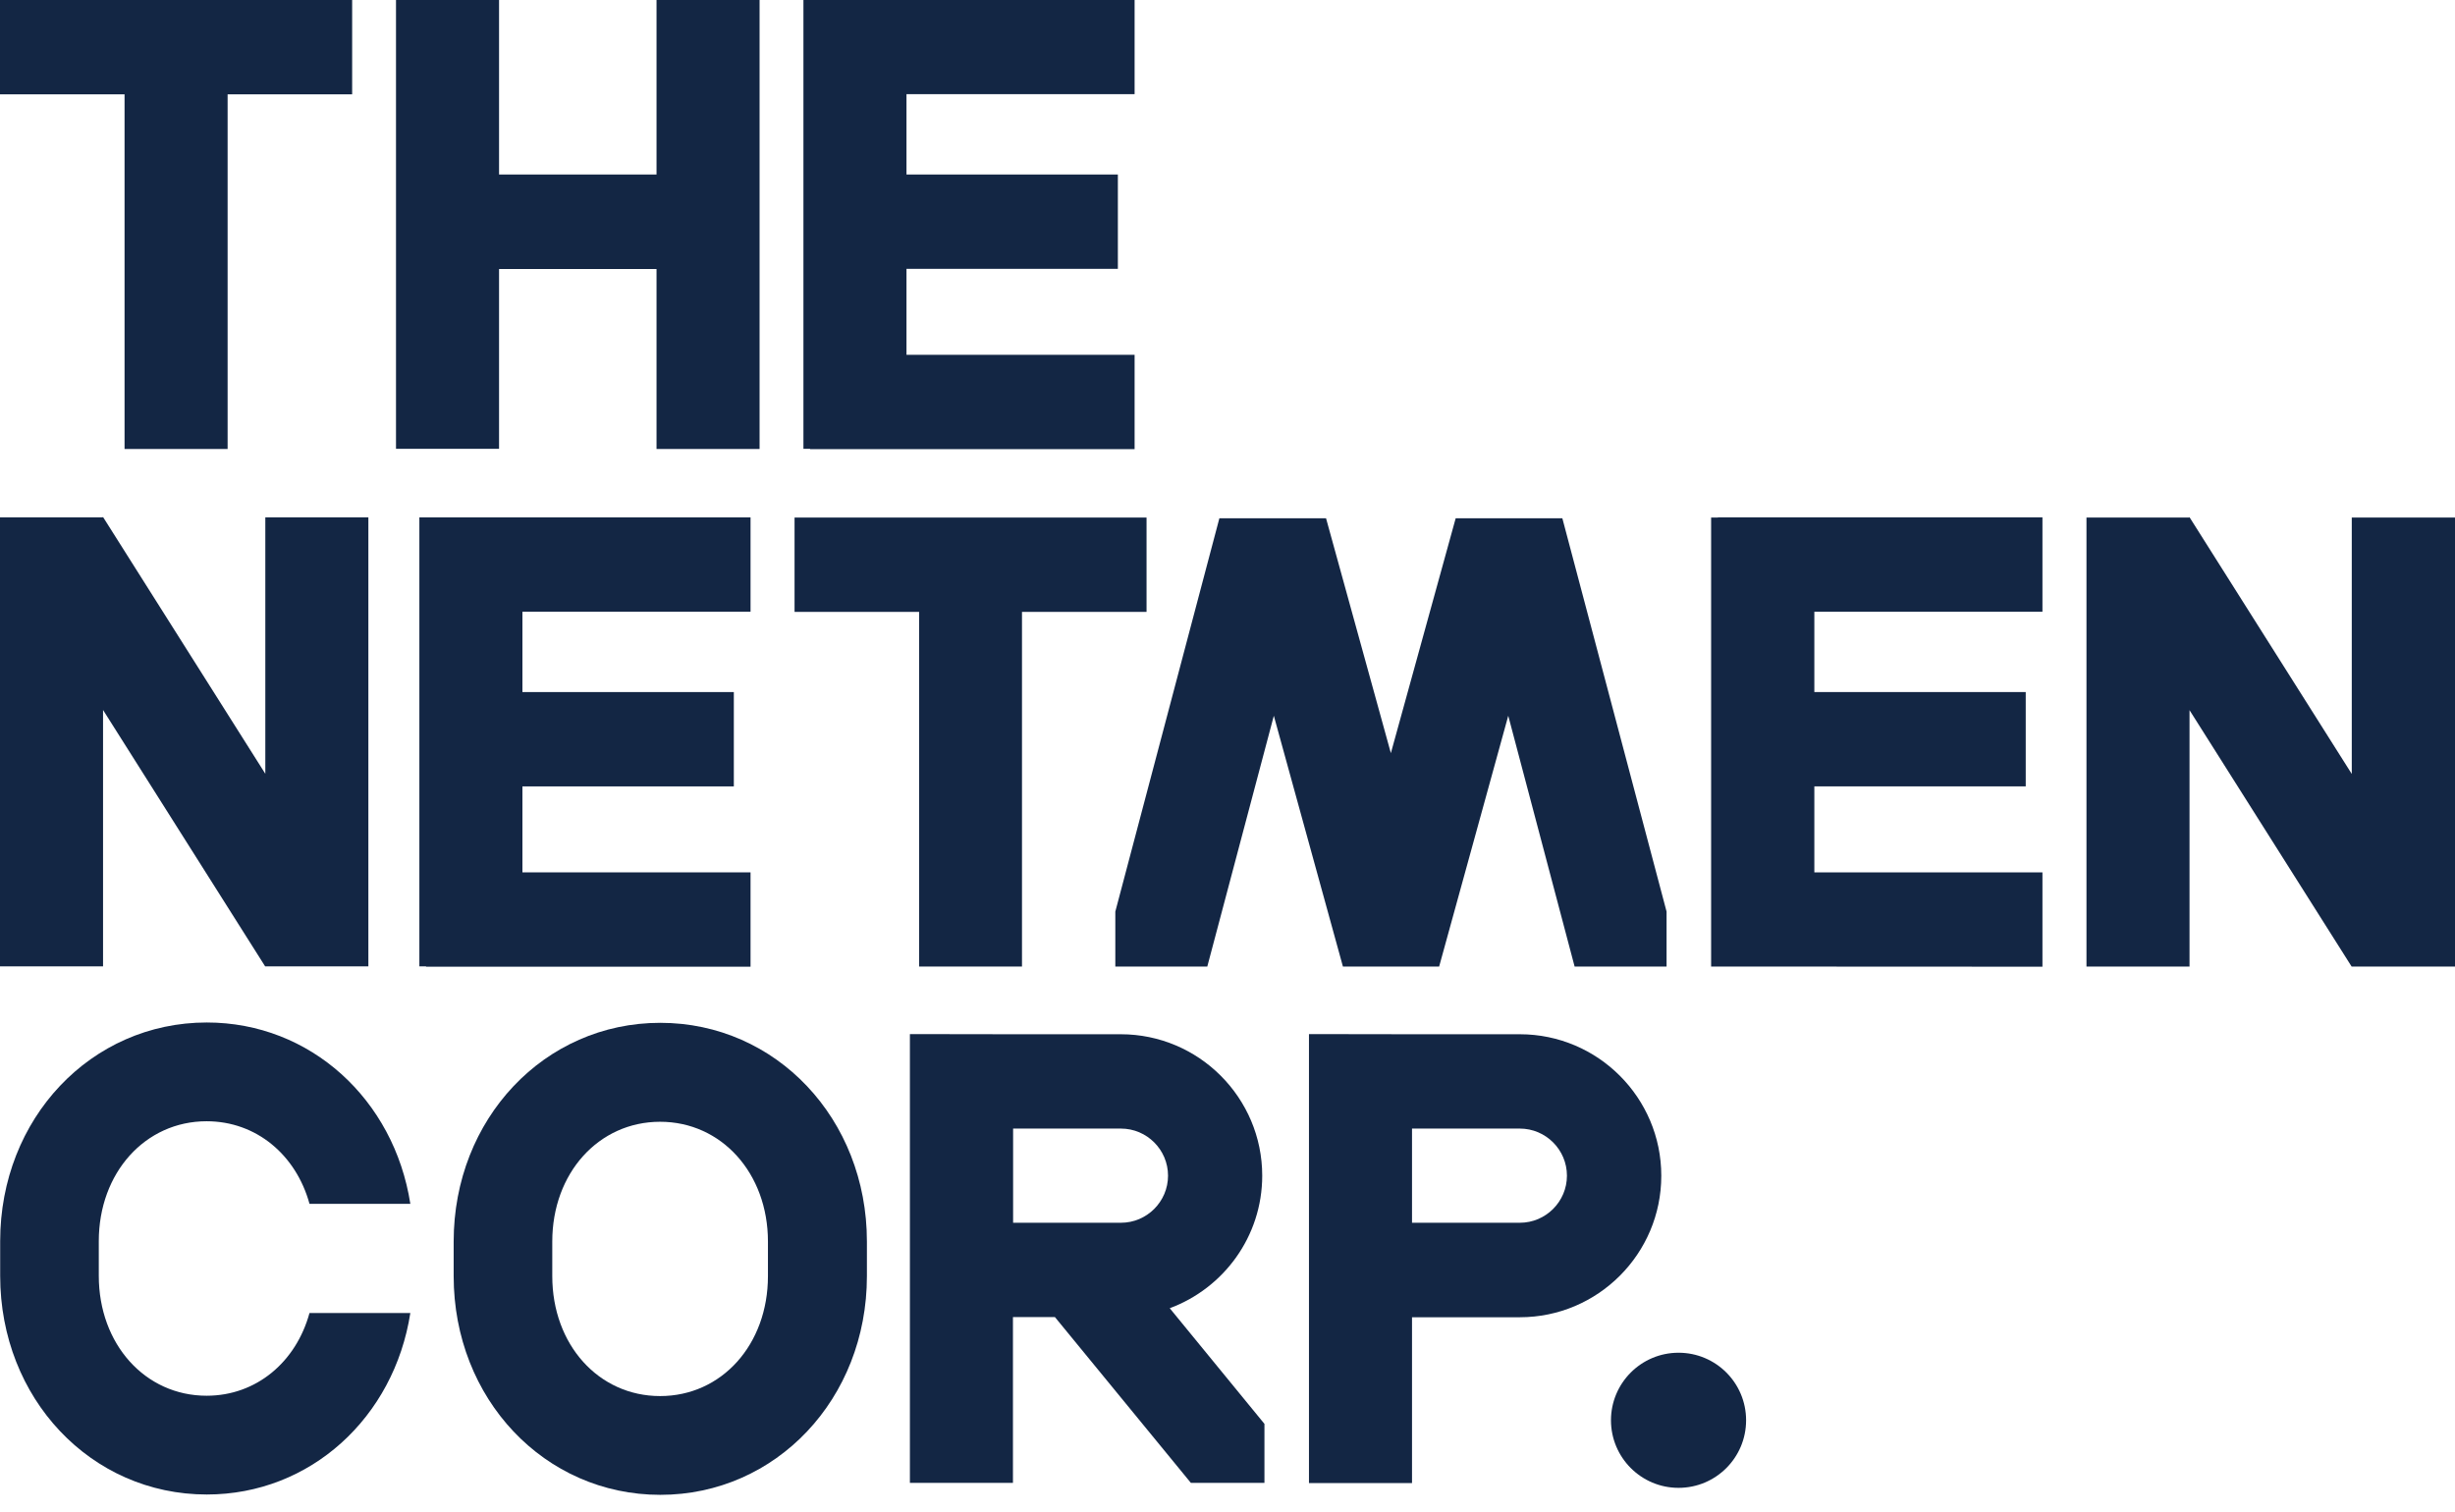 <svg width="125" height="77" viewBox="0 0 125 77" fill="none" xmlns="http://www.w3.org/2000/svg">
<path d="M6.342 22.865H11.589V4.804H17.93V0H0V4.804H6.342V22.865Z" fill="#132644"/>
<path d="M46.789 49.222H52.036V31.161H58.378V26.357H40.456V31.161H46.798V49.222H46.789Z" fill="#132644"/>
<path d="M41.247 22.873H57.77V18.069H46.155V13.691H56.918V8.887H46.155V4.795H57.77V0H41.247H40.908V22.856H41.247V22.873Z" fill="#132644"/>
<path d="M38.215 49.23V44.426H26.6V40.048H37.364V35.244H26.6V31.152H38.215V26.348H21.692H21.353V49.213H21.692V49.23H38.215Z" fill="#132644"/>
<path d="M87.471 26.357H87.124V49.222H87.471L103.994 49.23V44.426H92.38V40.048H103.143V35.244H92.38V31.152H103.994V26.348H87.471V26.357Z" fill="#132644"/>
<path d="M25.41 13.7H33.428V22.865H38.675V0H33.428V8.887H25.41V0H20.163V22.856H25.41V13.691V13.7Z" fill="#132644"/>
<path d="M5.247 36.156L13.5 49.213H13.509H18.756V26.348H13.509V39.405L5.247 26.331L5.221 26.348H0V49.213H5.247V36.156Z" fill="#132644"/>
<path d="M119.744 26.357V39.414L111.483 26.34L111.457 26.357H106.236V49.222H111.483V36.165L119.736 49.222H119.753H125V26.357H119.753H119.744Z" fill="#132644"/>
<path d="M68.438 49.222H73.276L76.795 36.451L80.174 49.222H84.856V46.424L79.549 26.392H74.119L70.818 38.354L67.517 26.392H62.087L56.788 46.424V49.222H61.471L64.859 36.451L68.377 49.222H68.429H68.438Z" fill="#132644"/>
<path d="M33.619 52.088C27.721 52.088 23.099 56.979 23.099 63.225V64.989C23.099 71.235 27.721 76.126 33.619 76.126C39.518 76.126 44.14 71.235 44.14 64.989V63.225C44.14 56.979 39.518 52.088 33.619 52.088ZM39.101 64.989C39.101 68.472 36.747 71.096 33.611 71.096C30.475 71.096 28.12 68.472 28.12 64.989V63.225C28.12 59.742 30.483 57.127 33.611 57.127C36.738 57.127 39.101 59.751 39.101 63.225V64.989Z" fill="#132644"/>
<path d="M10.52 57.101C13.048 57.101 15.072 58.812 15.759 61.306H20.893C20.067 55.998 15.811 52.071 10.529 52.071C4.63 52.071 0.009 56.962 0.009 63.208V64.972C0.009 71.218 4.63 76.109 10.529 76.109C15.811 76.109 20.067 72.182 20.893 66.865H15.759C15.072 69.367 13.048 71.079 10.52 71.079C7.393 71.079 5.03 68.455 5.03 64.972V63.208C5.03 59.724 7.393 57.101 10.52 57.101Z" fill="#132644"/>
<path d="M84.587 59.872C84.587 55.902 81.356 52.67 77.385 52.67H71.895L66.648 52.662V75.526H71.895V67.082H77.385C81.356 67.082 84.587 63.851 84.587 59.881V59.872ZM71.895 57.474H77.385C78.706 57.474 79.783 58.552 79.783 59.872C79.783 61.193 78.706 62.27 77.385 62.27H71.895V57.474Z" fill="#132644"/>
<path d="M64.268 59.872C64.268 55.902 61.036 52.67 57.066 52.67H51.576L46.329 52.662V75.518H51.576V67.074H53.713L60.636 75.518H64.381V72.512L59.559 66.622C62.304 65.606 64.268 62.965 64.268 59.872ZM57.075 62.27H51.584V57.474H57.075C58.395 57.474 59.472 58.552 59.472 59.872C59.472 61.193 58.395 62.27 57.075 62.27Z" fill="#132644"/>
<path d="M85.465 68.889C83.562 68.889 82.025 70.436 82.025 72.329C82.025 74.223 83.562 75.77 85.465 75.77C87.367 75.77 88.905 74.232 88.905 72.329C88.905 70.427 87.367 68.889 85.465 68.889Z" fill="#132644"/>
</svg>
